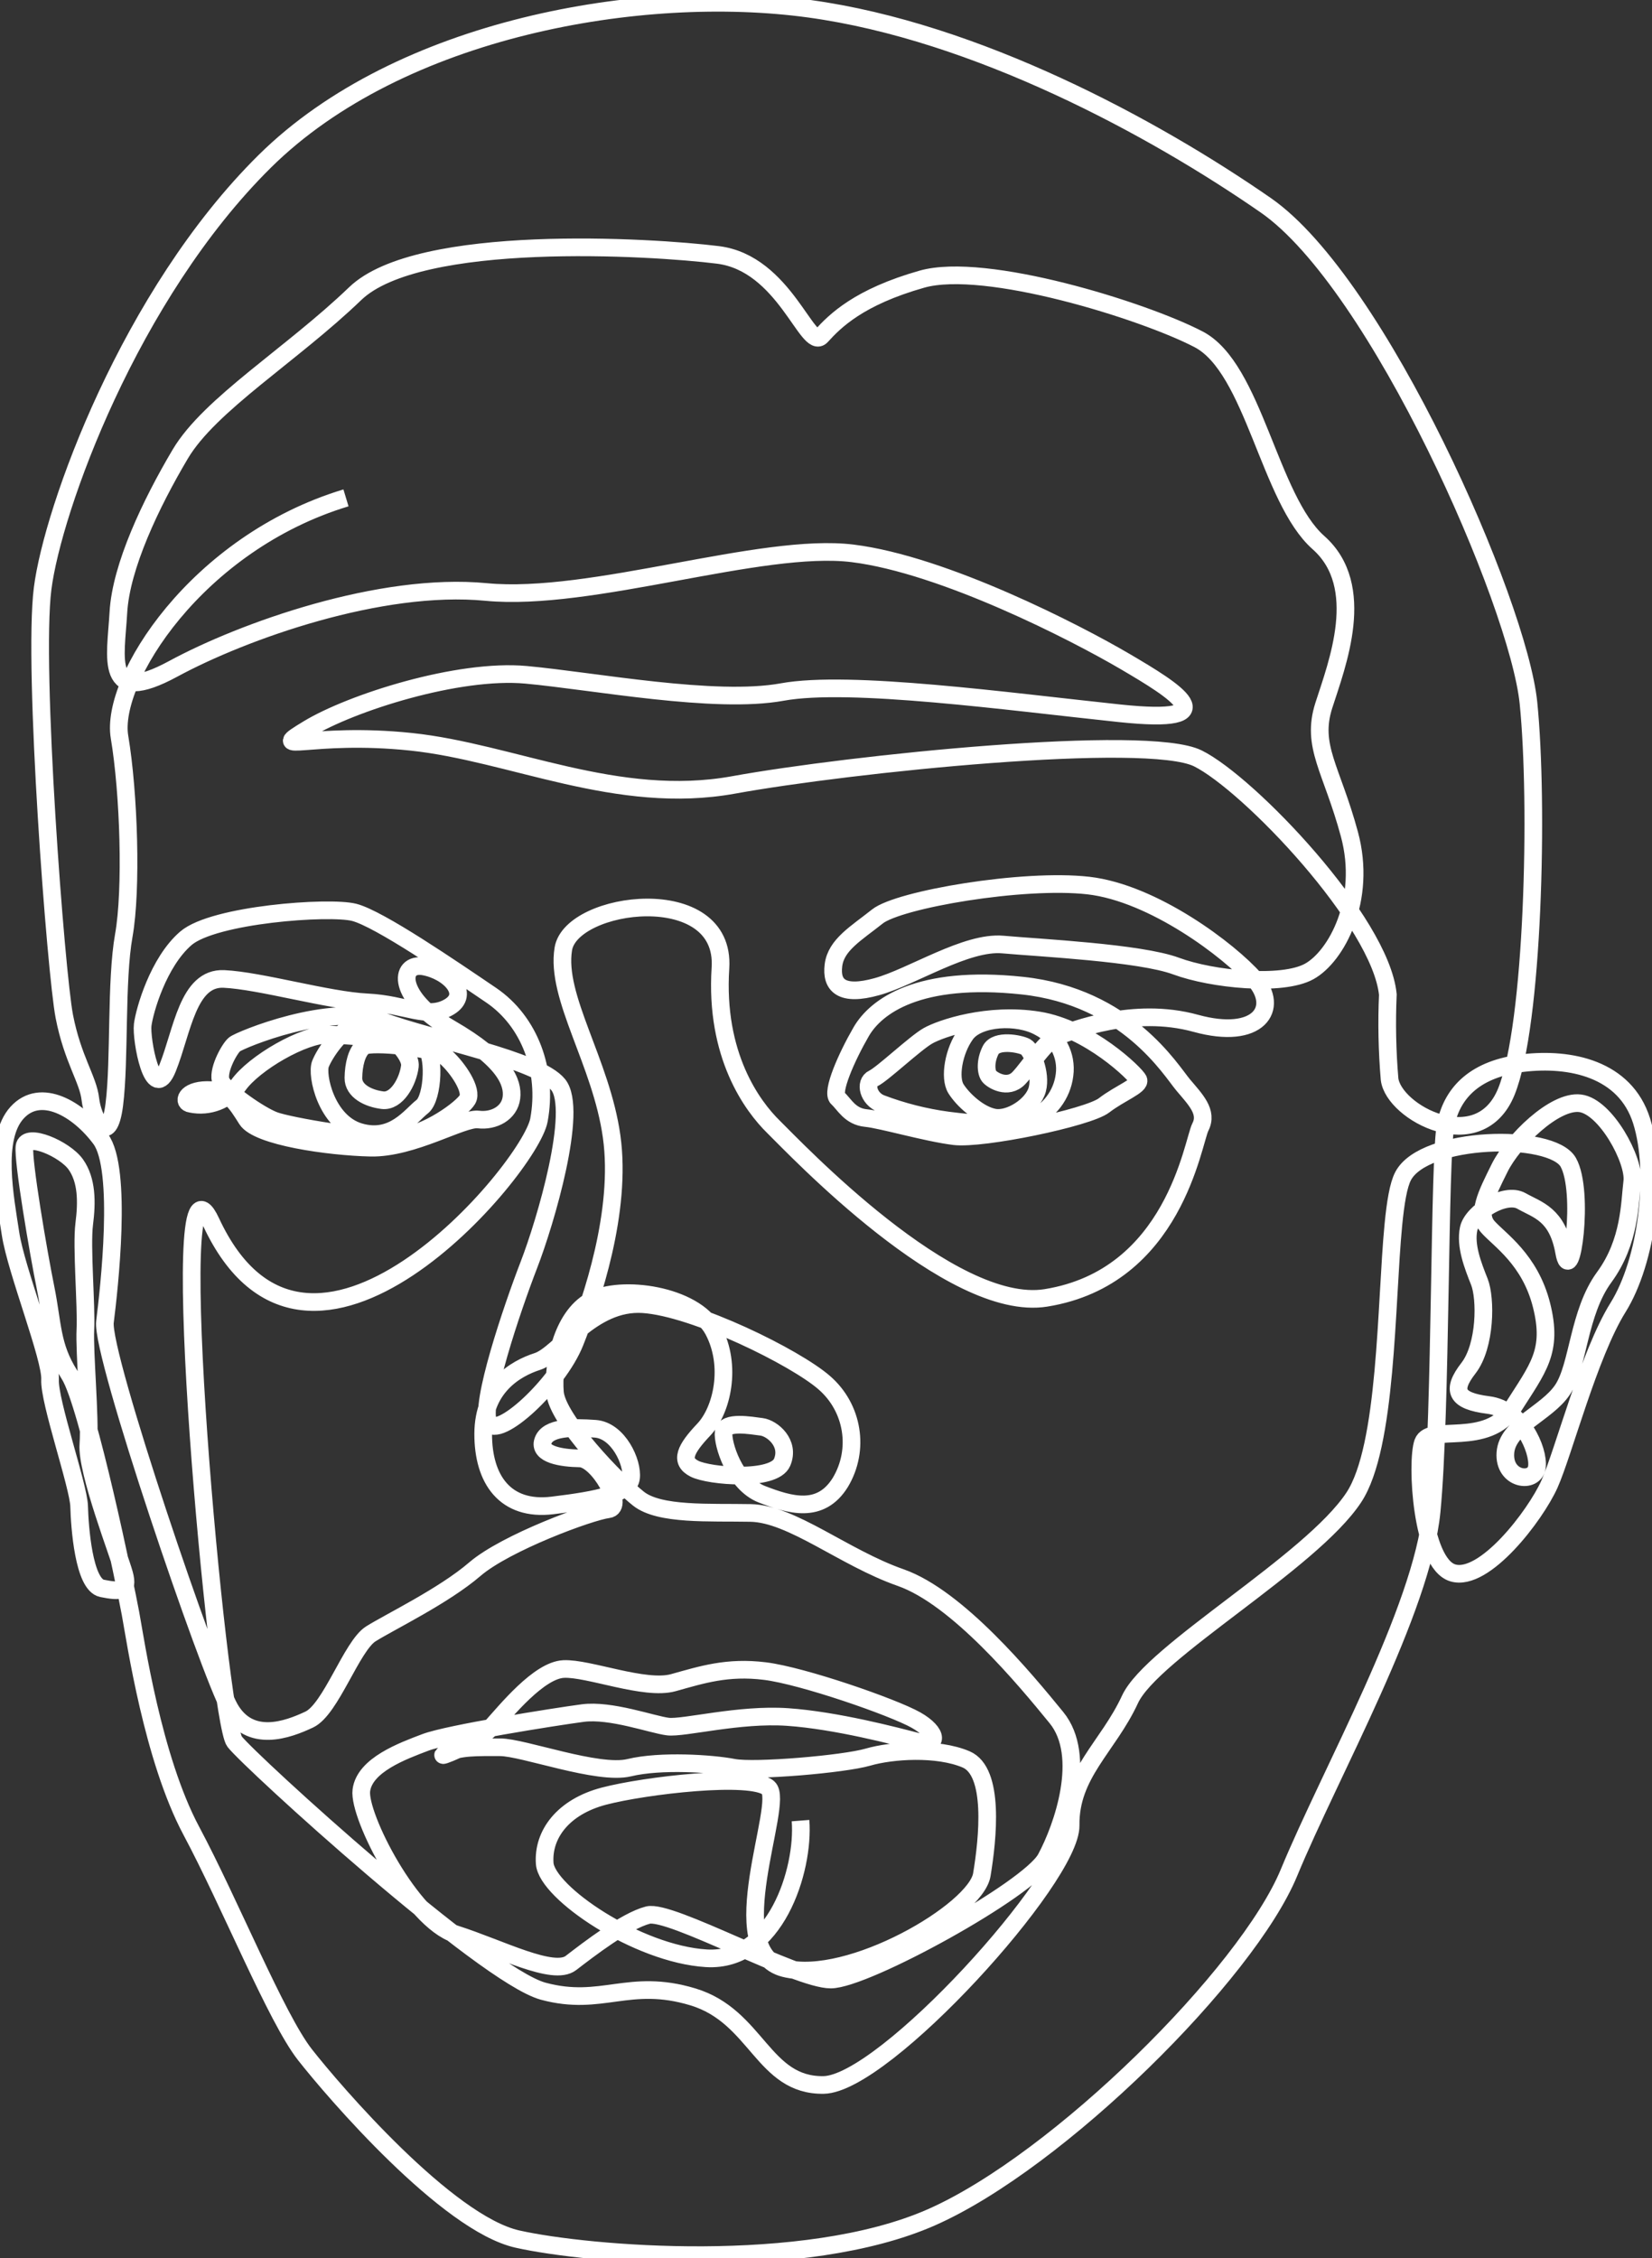 <svg width="131" height="179" viewBox="0 0 131 179" fill="none" xmlns="http://www.w3.org/2000/svg">
<rect x="0" y="0" width="131" height="179" fill="#333333" stroke="none"/>
<g clip-path="url(#clip0_474_283)">
<path d="M63.48 144.326C63.786 148.232 61.48 155.573 56.013 155.239C50.546 154.905 43.358 150.022 43.194 147.722C43.03 145.421 44.653 143.235 47.89 142.386C51.127 141.537 59.605 140.543 60.931 141.731C62.257 142.918 57.055 154.724 62.203 156.026C67.351 157.328 77.377 151.504 77.856 148.619C78.335 145.734 78.889 140.438 76.606 139.47C74.322 138.502 70.726 138.74 68.823 139.294C66.921 139.848 59.835 140.455 58.159 140.13C56.483 139.804 52.382 139.527 49.898 140.13C47.415 140.732 41.491 138.511 39.66 138.511C37.828 138.511 36.449 138.458 35.35 139.004C34.25 139.549 37.74 138.274 38.941 136.945C40.143 135.617 42.728 132.406 44.693 132.309C46.657 132.212 51.131 134.02 53.392 133.391C55.654 132.762 57.672 132.102 60.66 132.472C63.649 132.841 70.806 135.327 72.628 136.351C74.451 137.376 74.419 138.511 72.752 138.076C71.085 137.64 66.323 136.382 62.465 136.114C58.607 135.846 54.204 137.024 52.958 136.87C51.712 136.716 48.426 135.507 46.205 135.802C43.983 136.096 35.545 137.438 33.736 138.124C31.926 138.81 28.911 139.914 28.654 141.929C28.397 143.943 32.632 152.217 36.148 153.339C39.664 154.46 43.872 156.69 45.273 155.613C46.675 154.535 49.597 152.279 51.375 151.817C53.153 151.355 63.126 156.924 65.879 156.924C68.633 156.924 81.616 149.776 82.938 147.326C84.263 144.876 86.259 139.202 83.771 136.158C81.288 133.114 75.927 126.639 71.418 125.06C66.908 123.481 62.802 119.997 59.521 119.936C56.239 119.874 52.302 120.125 50.63 118.805C48.958 117.486 44.187 112.564 44.005 110.378C43.823 108.192 44.533 104.409 46.879 103.111C49.224 101.814 55.069 102.636 56.567 105.451C58.066 108.266 57.259 111.799 55.805 113.334C54.35 114.869 53.88 115.828 55.069 116.43C56.257 117.033 61.365 117.446 62.017 115.929C62.669 114.411 61.25 113.219 60.385 113.109C59.521 112.999 57.494 112.634 57.383 113.527C57.272 114.42 58.243 117.622 60.434 118.462C62.624 119.303 65.055 120.059 66.633 117.521C68.194 114.926 67.657 111.596 65.36 109.608C63.086 107.62 55.091 103.661 50.994 103.388C46.896 103.116 44.409 107.352 42.617 107.928C40.826 108.504 38.329 110.013 38.316 113.65C38.303 117.288 40.063 119.791 43.797 119.342C47.53 118.893 49.885 118.392 50.04 117.16C50.195 115.929 49.025 113.395 47.202 113.263C45.38 113.131 43.433 113.136 43.061 114.222C42.688 115.309 44.555 115.59 45.983 115.612C47.411 115.634 49.628 119.478 48.227 119.646C46.825 119.813 40.099 122.289 37.651 124.396C35.203 126.503 30.924 128.57 29.408 129.52C27.891 130.47 26.242 135.502 24.526 136.312C22.81 137.121 19.812 138.23 18.211 135.414C16.611 132.599 7.999 107.365 8.323 104.787C8.647 102.21 9.738 92.665 7.977 90.285C6.217 87.906 3.224 86.146 1.353 88.205C-0.519 90.263 0.399 94.934 0.838 97.82C1.277 100.701 4.062 107.673 3.969 109.366C3.876 111.06 6.23 117.798 6.275 119.404C6.319 121.009 6.634 125.619 8.088 125.914C9.543 126.208 10.234 126.182 9.844 124.761C9.454 123.34 6.847 116.65 7.006 114.504C7.166 112.357 6.678 107.193 6.771 105.381C6.864 103.569 6.452 98.805 6.678 97.037C6.904 95.269 6.891 93.558 6.013 92.313C5.135 91.068 2.084 89.77 1.942 90.892C1.8 92.014 3.055 99.342 3.623 102.144C4.19 104.946 4.057 106.679 5.512 108.983C6.966 111.288 9.942 125.702 10.35 127.915C10.758 130.127 12.11 139.404 15.174 145.14C18.238 150.875 21.905 159.976 24.18 162.879C26.455 165.782 35.447 176.251 41.039 177.5C46.626 178.749 63.764 180.218 73.852 175.776C83.94 171.333 98.901 156.466 102.213 148.452C105.526 140.438 112.758 127.677 113.525 119.804C114.292 111.93 114.101 91.64 114.651 89.089C115.201 86.537 117.041 84.716 120.77 84.272C124.5 83.828 128.867 84.708 130.175 88.856C131.483 93.003 130.61 99.958 128.304 103.652C125.998 107.347 123.976 115.185 122.863 117.662C121.75 120.138 117.706 125.443 115.201 124.686C112.696 123.93 112.292 115.876 112.838 114.358C113.383 112.841 117.946 114.781 119.954 111.614C121.963 108.447 123.16 107.136 122.243 103.476C121.325 99.817 118.877 98.273 117.981 97.252C117.086 96.232 117.853 94.732 118.917 92.586C119.981 90.439 123.271 87.21 125.302 87.461C127.333 87.712 129.643 91.992 129.435 93.668C129.226 95.344 129.28 98.427 127.213 101.246C125.147 104.066 125.178 108.275 123.905 110.171C122.633 112.067 119.524 113.013 119.374 115.172C119.223 117.332 121.702 117.64 121.874 116.294C122.047 114.948 120.62 111.706 118.026 111.381C115.432 111.055 115.077 110.219 116.447 108.456C117.817 106.687 117.835 102.935 117.312 101.616C116.788 100.296 116.181 98.744 116.46 97.415C116.74 96.087 119.356 94.472 120.646 95.203C121.937 95.933 123.497 96.241 124.034 99.267C124.57 102.293 125.675 94.464 124.358 92.137C123.041 89.81 112.922 90.03 111.259 93.241C110.891 93.945 110.665 95.317 110.492 97.085C109.884 103.38 110.009 114.688 107.352 118.709C103.947 123.868 91.345 130.95 89.607 134.715C87.868 138.48 84.84 140.614 84.898 144.717C84.955 148.826 70.145 165.197 65.316 165.281C60.487 165.364 60.039 159.84 54.949 158.3C49.858 156.761 47.73 159.11 43.07 157.847C38.409 156.585 19.892 139.703 18.602 138.062C17.311 136.422 12.895 88.6 16.73 96.861C24.459 113.488 42.014 92.687 42.737 88.794C43.46 84.901 42.005 80.965 38.941 78.888C35.877 76.812 30.069 72.832 28.086 72.326C26.104 71.82 16.934 72.493 14.739 74.384C12.544 76.276 11.458 80.124 11.316 81.242C11.174 82.359 12.114 87.606 13.289 84.672C14.464 81.743 14.89 77.472 17.759 77.604C20.628 77.736 26.033 79.315 29.115 79.46C32.197 79.605 33.877 80.85 35.611 79.825C37.345 78.8 35.625 76.979 33.607 76.614C31.589 76.249 31.461 79.078 35.735 81.545C40.01 84.013 40.706 85.807 40.555 87.021C40.405 88.235 39.167 88.9 37.93 88.746C36.693 88.592 32.725 91.055 29.386 90.98C26.047 90.905 20.428 90.096 19.568 88.737C18.708 87.378 18.14 86.397 16.416 86.41C14.691 86.423 14.451 87.417 15.13 87.501C16.566 87.804 18.047 87.228 18.89 86.036C20.154 84.255 24.109 81.981 26.055 82.016C28.002 82.051 32.751 82.605 33.629 82.957C34.507 83.309 34.374 87.039 33.474 87.734C32.574 88.429 31.173 90.518 28.517 89.735C25.86 88.952 25.067 85.205 25.413 84.338C25.759 83.472 27.022 81.576 28.339 81.158C29.656 80.74 32.658 83.291 32.503 84.523C32.348 85.755 31.456 87.356 30.326 87.215C29.195 87.074 28.011 86.485 28.024 85.447C28.038 84.409 28.29 83.34 28.849 82.939C29.408 82.539 34.498 83.028 35.398 83.846C36.299 84.664 37.5 86.423 37.07 87.158C36.64 87.892 33.864 89.92 31.603 90.157C29.341 90.395 22.956 89.273 21.772 88.842C20.588 88.411 17.928 86.524 17.546 85.768C17.165 85.011 18.163 83.155 18.593 82.794C19.023 82.434 26.246 79.451 30.295 80.947C34.343 82.442 42.662 83.995 44.267 85.988C45.868 87.98 43.278 96.817 41.934 100.287C40.595 103.754 38.015 111.367 38.737 112.775C39.46 114.183 44.254 109.753 45.588 106.406C46.923 103.063 49.331 96.012 48.502 90.1C47.677 84.189 44.041 79.064 44.67 75.224C45.3 71.384 57.578 69.801 57.13 76.733C56.683 83.665 59.658 87.686 61.347 89.339C63.037 90.993 75.391 104.105 82.942 102.887C93.127 101.246 94.582 90.527 95.189 89.339C95.797 88.152 94.799 87.166 93.824 86.01C92.848 84.853 89.358 79.025 81.08 78.136C72.805 77.248 69.449 79.79 68.291 81.787C67.134 83.784 65.897 86.586 66.425 87.056C66.952 87.527 67.396 88.508 68.664 88.631C69.932 88.754 73.435 89.793 75.67 90.07C77.905 90.347 86.277 88.605 87.545 87.628C88.813 86.652 90.458 86.058 90.272 85.609C90.086 85.161 86.365 81.532 82.352 80.89C78.339 80.248 74.61 81.532 73.586 82.112C72.562 82.693 69.968 85.156 69.254 85.491C68.54 85.825 68.864 87.096 69.861 87.483C71.568 88.13 73.351 88.583 75.16 88.825C77.408 89.106 80.135 89.397 81.731 88.754C83.199 88.134 84.219 86.788 84.414 85.218C84.623 83.661 83.825 82.143 82.419 81.422C80.689 80.45 77.572 80.63 76.592 81.967C75.612 83.309 75.262 85.438 75.803 86.304C76.344 87.171 77.639 88.376 78.845 88.596C80.051 88.816 81.913 87.646 82.255 86.362C82.596 85.077 81.794 83.234 81.341 82.988C80.889 82.742 78.996 82.363 78.552 83.252C78.109 84.14 78.189 85.002 78.433 85.315C78.676 85.627 79.913 86.384 80.791 85.464C81.669 84.545 82.938 82.434 83.98 82.086C85.022 81.739 89.842 79.746 94.826 81.123C99.81 82.495 101.499 79.922 99.504 77.644C97.508 75.365 91.469 70.791 86.308 70.201C81.146 69.612 71.276 71.301 69.577 72.651C67.879 74.002 66.296 74.903 66.092 76.513C65.888 78.123 66.731 78.998 69.542 78.215C72.353 77.433 76.61 74.613 79.532 74.877C82.454 75.141 90.396 75.523 93.26 76.584C96.125 77.644 101.668 78.198 103.818 77.01C105.969 75.823 108.408 71.332 107.007 66.137C105.605 60.942 103.938 59.17 104.976 55.923C106.018 52.677 108.461 46.475 104.55 43.014C100.639 39.552 99.428 29.18 95.043 26.897C90.658 24.614 78.113 20.713 73.111 22.129C68.11 23.546 66.221 25.437 65.13 26.638C64.039 27.838 62.221 20.867 56.931 20.207C51.641 19.547 33.203 18.434 28.166 23.277C23.129 28.12 16.633 32.052 14.296 35.993C11.959 39.935 9.596 44.901 9.387 48.556C9.179 52.215 8.208 56.016 13.737 53.02C19.267 50.025 30.184 46.123 38.542 46.928C46.901 47.733 60.385 42.97 67.613 43.867C74.841 44.764 85.314 50.148 89.216 52.44C93.119 54.731 97.593 57.472 88.778 56.544C79.962 55.615 67.374 53.883 62.03 54.859C56.687 55.836 47.118 53.992 41.726 53.495C36.334 52.998 27.851 55.708 24.424 57.788C20.996 59.869 24.637 57.969 32.6 58.804C40.56 59.64 48.941 63.898 58.177 62.222C67.418 60.546 90.964 58.123 94.99 60.12C99.016 62.117 109.481 73.056 110.053 78.84C109.955 81.075 110 83.318 110.19 85.548C110.51 88.205 117.298 91.825 119.449 86.542C121.6 81.259 122.008 63.678 121.205 55.73C120.402 47.782 109.295 22.459 100.369 16.27C91.442 10.082 77.421 2.503 64.159 0.691C50.896 -1.122 31.714 2.19 20.996 12.787C10.279 23.383 4.173 40.397 3.379 46.664C2.585 52.932 4.439 77.164 5.099 80.569C5.76 83.973 6.988 85.552 7.166 87.136C7.343 88.719 8.62 91.068 9.064 87.562C9.507 84.057 9.174 77.762 9.817 74.156C10.46 70.553 10.23 62.908 9.476 58.417C8.722 53.926 15.578 43.053 27.435 39.468" stroke="white" stroke-width="1.4" stroke-miterlimit="10"/>
</g>
<defs>
<clipPath id="clip0_474_283">
<rect width="131" height="179" fill="white"/>
</clipPath>
</defs>
</svg>

